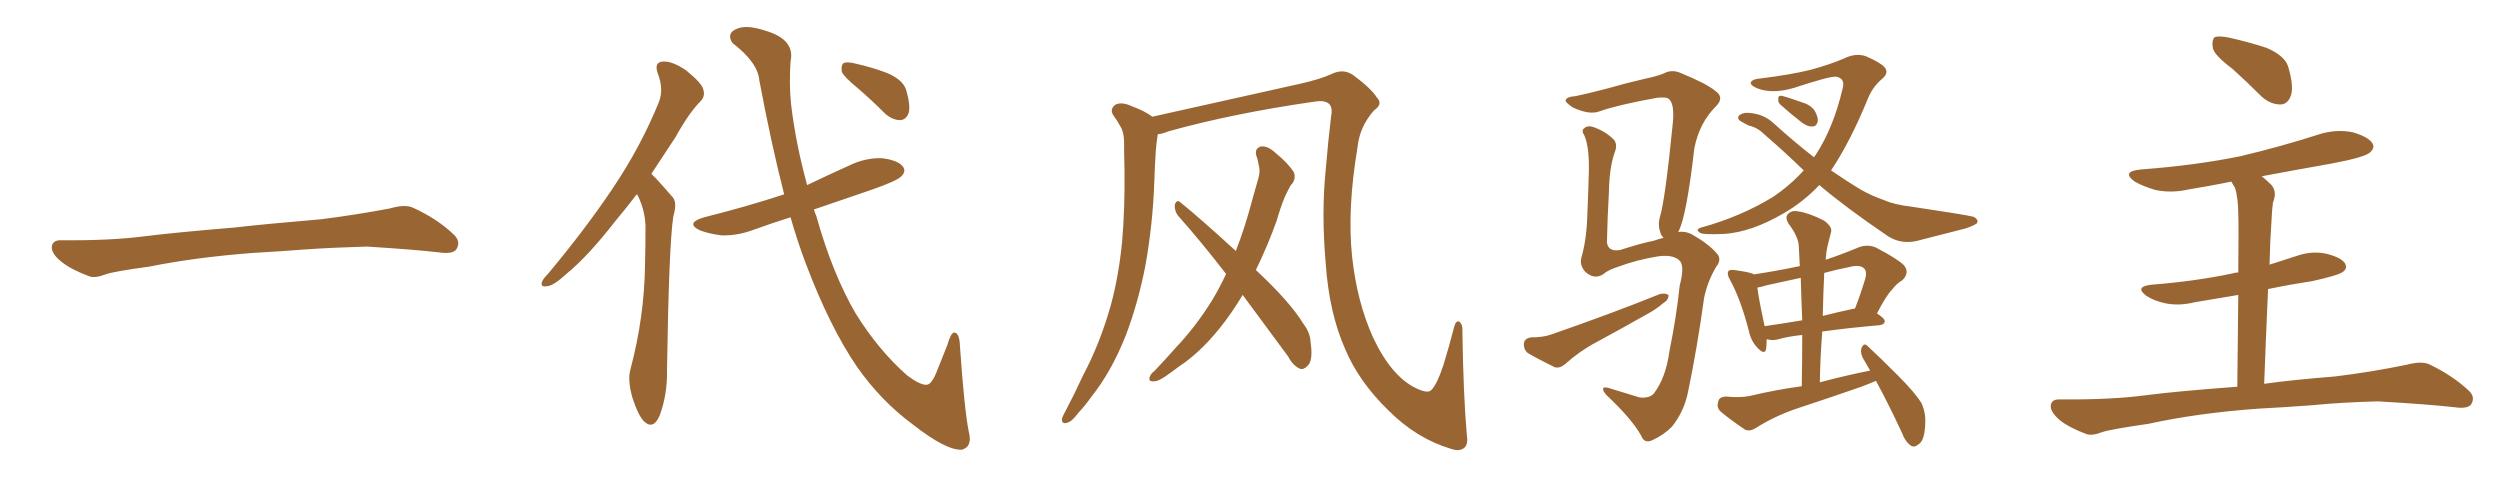 <svg xmlns="http://www.w3.org/2000/svg" xmlns:xlink="http://www.w3.org/1999/xlink" width="750" height="150"><path fill="#996633" padding="10" d="M75.88 75.88L75.88 75.88L75.88 75.88Q58.59 77.20 44.82 79.98L44.82 79.98Q33.98 81.45 31.64 82.32L31.64 82.32Q28.56 83.50 26.81 82.91L26.81 82.91Q21.39 80.86 18.60 78.66L18.60 78.66Q15.38 76.17 15.53 73.97L15.53 73.97Q15.82 72.07 18.16 72.07L18.16 72.07Q33.11 72.22 43.21 70.90L43.21 70.90Q52.59 69.73 70.31 68.26L70.31 68.26Q79.10 67.24 96.39 65.77L96.39 65.77Q106.79 64.45 116.89 62.55L116.89 62.55Q121.44 61.23 123.78 62.26L123.78 62.26Q131.25 65.63 136.23 70.46L136.23 70.46Q138.28 72.51 136.96 74.71L136.96 74.71Q135.94 76.32 131.84 75.73L131.84 75.73Q124.22 74.85 110.01 73.97L110.01 73.97Q99.61 74.27 91.26 74.85L91.26 74.85Q83.79 75.44 75.88 75.88ZM191.02 58.30L191.02 58.30Q187.65 62.70 184.57 66.36L184.57 66.36Q176.51 76.76 169.92 82.18L169.92 82.18Q166.11 85.69 164.21 85.84L164.21 85.84Q162.01 86.28 162.60 84.52L162.60 84.52Q163.04 83.50 164.50 82.03L164.50 82.03Q175.63 68.70 183.69 56.69L183.69 56.69Q192.19 44.09 197.61 30.76L197.61 30.76Q199.22 26.81 197.31 21.97L197.31 21.97Q196.14 18.60 198.93 18.46L198.93 18.46Q201.71 18.31 205.81 21.09L205.81 21.09Q210.35 24.76 210.94 26.66L210.94 26.66Q211.67 28.86 210.21 30.32L210.21 30.32Q206.69 33.84 202.73 41.02L202.73 41.02Q198.93 46.88 195.41 52.15L195.41 52.15Q196.14 52.88 196.73 53.47L196.73 53.47Q198.78 55.66 201.56 58.89L201.56 58.89Q203.32 60.50 202.00 64.89L202.00 64.89Q200.68 73.24 200.10 111.04L200.10 111.04Q200.24 118.36 197.90 124.66L197.90 124.66Q196.00 129.05 193.21 126.42L193.21 126.42Q191.46 124.66 189.70 119.24L189.70 119.24Q188.23 113.96 189.11 110.89L189.11 110.89Q193.36 94.92 193.51 79.10L193.51 79.10Q193.65 73.54 193.65 67.82L193.65 67.82Q193.51 63.13 191.31 58.59L191.31 58.59Q191.16 58.45 191.02 58.30ZM237.16 65.19L237.16 65.19Q231.59 66.94 226.32 68.85L226.32 68.85Q221.34 70.75 216.50 70.61L216.50 70.61Q212.84 70.17 210.06 69.14L210.06 69.14Q205.37 66.94 211.23 65.19L211.23 65.19Q224.12 61.96 235.25 58.30L235.25 58.30Q231.45 43.51 227.78 24.02L227.78 24.02Q227.34 18.75 219.73 12.89L219.73 12.89Q217.82 9.96 221.04 8.64L221.04 8.64Q223.97 7.32 229.69 9.23L229.69 9.23Q238.62 11.87 237.16 18.46L237.16 18.46Q236.72 25.34 237.30 31.05L237.30 31.05Q238.62 42.63 242.14 55.52L242.14 55.52Q248.58 52.44 254.74 49.66L254.74 49.66Q259.57 47.31 264.55 47.46L264.55 47.46Q269.38 48.05 270.85 49.95L270.85 49.95Q271.88 51.27 270.56 52.73L270.56 52.73Q269.38 54.20 261.33 56.98L261.33 56.98Q252.25 60.06 244.19 62.84L244.19 62.84Q244.48 63.87 244.92 64.89L244.92 64.89Q249.76 82.18 256.79 94.19L256.79 94.19Q263.67 105.18 272.17 112.65L272.17 112.65Q276.12 115.58 278.03 115.43L278.03 115.43Q279.49 115.28 280.96 111.62L280.96 111.62Q282.42 107.96 284.18 103.56L284.18 103.56Q285.21 99.90 286.23 99.76L286.23 99.76Q287.84 99.76 287.99 103.86L287.99 103.86Q289.31 122.90 290.63 129.49L290.63 129.49Q291.80 134.03 288.57 134.91L288.57 134.91Q283.89 135.21 273.78 127.29L273.78 127.29Q264.26 120.26 257.08 110.01L257.08 110.01Q248.88 98.00 241.70 78.96L241.70 78.96Q239.36 72.80 237.16 65.19ZM257.23 26.37L257.23 26.37L257.23 26.37Q253.13 23.00 252.54 21.53L252.54 21.53Q252.25 19.48 253.13 18.90L253.13 18.90Q254.15 18.46 256.49 19.04L256.49 19.04Q261.77 20.21 266.31 21.97L266.31 21.97Q271.00 24.02 271.88 27.10L271.88 27.10Q273.19 31.64 272.61 33.84L272.61 33.84Q271.88 35.89 270.12 36.04L270.12 36.04Q267.77 36.04 265.58 34.13L265.58 34.13Q261.33 29.88 257.23 26.37ZM440.04 130.37L440.04 130.37Q440.48 133.15 439.45 134.18L439.45 134.18Q437.99 135.64 435.21 134.62L435.21 134.62Q424.95 131.54 416.60 123.19L416.60 123.19Q407.67 114.55 403.56 104.74L403.56 104.74Q398.73 93.90 397.71 78.96L397.71 78.96Q396.39 63.87 397.71 50.98L397.71 50.98Q398.44 42.19 399.32 35.01L399.32 35.01Q399.90 32.08 398.58 31.05L398.58 31.05Q397.27 30.03 394.48 30.47L394.48 30.47Q370.02 33.98 350.54 39.40L350.54 39.40Q348.78 40.14 347.31 40.28L347.31 40.28Q347.31 40.28 347.31 40.43L347.31 40.43Q346.88 43.07 346.73 45.41L346.73 45.41Q346.44 49.80 346.29 54.64L346.29 54.64Q345.85 67.09 343.65 79.54L343.65 79.54Q341.46 90.82 337.79 100.49L337.79 100.49Q333.40 111.62 327.25 119.24L327.25 119.24Q325.63 121.58 323.44 123.93L323.44 123.93Q321.39 126.71 319.92 126.86L319.92 126.86Q318.46 127.29 318.60 125.54L318.60 125.54Q318.90 124.66 319.48 123.63L319.48 123.63Q322.27 118.36 324.90 112.65L324.90 112.65Q330.03 102.98 333.25 91.55L333.25 91.55Q335.60 82.91 336.62 72.66L336.62 72.66Q337.50 62.40 337.35 50.83L337.35 50.83Q337.21 46.00 337.21 42.04L337.21 42.04Q337.06 39.26 336.04 37.79L336.04 37.79Q335.01 35.89 333.98 34.57L333.98 34.57Q332.81 32.67 334.72 31.35L334.72 31.35Q336.62 30.47 339.70 31.93L339.70 31.93Q343.36 33.25 345.70 35.01L345.70 35.01Q358.15 32.23 390.38 25.05L390.38 25.05Q396.09 23.73 399.32 22.27L399.32 22.27Q403.13 20.36 406.20 22.71L406.20 22.71Q411.33 26.51 413.09 29.30L413.09 29.30Q414.99 31.20 412.21 33.11L412.21 33.11Q407.81 38.09 407.23 44.38L407.23 44.38Q404.15 62.70 405.62 76.90L405.62 76.90Q407.08 90.53 411.91 101.22L411.91 101.22Q417.48 113.09 425.10 116.60L425.10 116.60Q428.61 118.21 429.49 116.89L429.49 116.89Q431.10 115.28 433.01 109.57L433.01 109.57Q434.77 103.86 436.23 98.14L436.23 98.14Q436.82 95.95 437.84 96.53L437.84 96.53Q438.87 97.41 438.72 99.32L438.72 99.32Q439.01 118.80 440.04 130.37ZM372.80 88.48L372.80 88.48L372.80 88.48Q369.58 93.90 365.92 98.44L365.92 98.44Q359.91 105.91 353.61 110.01L353.61 110.01Q351.71 111.47 349.80 112.79L349.80 112.79Q347.31 114.55 345.85 114.40L345.85 114.40Q344.38 114.40 344.97 112.94L344.97 112.94Q345.41 111.91 346.29 111.33L346.29 111.33Q349.51 107.96 352.73 104.30L352.73 104.30Q358.74 98.00 363.72 89.94L363.72 89.94Q365.92 86.28 367.82 82.18L367.82 82.18Q360.35 72.51 353.32 64.60L353.32 64.60Q352.29 63.13 352.44 61.38L352.44 61.38Q353.03 59.77 354.05 60.64L354.05 60.64Q360.21 65.63 370.75 75.29L370.75 75.29Q373.54 68.12 375.73 59.77L375.73 59.77Q376.76 56.10 377.64 53.03L377.64 53.03Q378.08 50.98 377.64 49.66L377.64 49.66Q377.34 47.75 376.90 46.73L376.90 46.73Q376.32 44.53 378.22 43.95L378.22 43.95Q380.27 43.65 382.62 45.85L382.62 45.85Q386.43 48.93 388.18 51.71L388.18 51.71Q388.92 53.91 387.16 55.66L387.16 55.66Q386.28 57.28 385.40 59.18L385.40 59.18Q384.08 62.40 383.06 66.06L383.06 66.06Q380.27 73.83 376.76 81.01L376.76 81.01Q387.01 90.53 391.11 97.27L391.11 97.27Q393.02 99.76 393.16 102.54L393.16 102.54Q394.04 108.40 392.14 109.86L392.14 109.86Q390.97 111.04 389.94 110.60L389.94 110.60Q387.89 109.72 386.43 106.93L386.43 106.93Q379.10 96.97 372.80 88.48ZM545.80 55.52L545.80 55.52Q540.97 60.64 534.81 64.16L534.81 64.16Q525.44 69.58 517.38 70.17L517.38 70.17Q510.94 70.46 510.06 69.87L510.06 69.87Q508.45 68.85 510.35 68.26L510.35 68.26Q522.07 65.04 531.74 59.18L531.74 59.18Q537.01 55.66 541.11 51.12L541.11 51.12Q535.40 45.56 529.10 40.14L529.10 40.14Q527.20 38.23 524.56 37.65L524.56 37.65Q523.39 37.06 522.36 36.47L522.36 36.47Q521.04 35.74 521.63 34.72L521.63 34.72Q522.66 33.84 524.12 33.84L524.12 33.84Q528.96 33.98 532.18 37.06L532.18 37.06Q538.33 42.63 544.19 47.17L544.19 47.17Q544.48 46.73 544.63 46.58L544.63 46.58Q550.05 38.38 552.83 26.37L552.83 26.37Q553.56 23.44 550.78 23.00L550.78 23.00Q548.88 22.85 538.18 26.37L538.18 26.37Q531.74 28.27 527.20 26.51L527.20 26.51Q524.85 25.49 525.29 24.61L525.29 24.61Q525.88 23.73 527.78 23.58L527.78 23.58Q537.30 22.41 543.16 20.95L543.16 20.95Q549.02 19.34 553.13 17.58L553.13 17.58Q556.64 15.82 559.72 16.85L559.72 16.85Q563.82 18.60 565.28 20.07L565.28 20.07Q566.89 21.83 564.55 23.73L564.55 23.73Q561.77 26.07 560.30 29.74L560.30 29.74Q555.03 42.63 549.32 51.12L549.32 51.12Q554.00 54.35 558.40 56.98L558.40 56.98Q561.18 58.59 565.28 60.06L565.28 60.06Q568.21 61.38 573.19 61.96L573.19 61.96Q589.89 64.45 592.09 65.04L592.09 65.04Q593.85 66.06 592.97 67.09L592.97 67.09Q591.50 67.97 589.60 68.55L589.60 68.55Q584.03 70.02 576.42 71.92L576.42 71.92Q570.85 73.68 566.46 70.90L566.46 70.90Q553.71 62.26 545.80 55.52ZM534.08 31.35L534.08 31.35Q533.35 30.62 533.50 29.74L533.50 29.74Q533.35 28.71 534.38 28.71L534.38 28.71Q536.28 29.15 540.38 30.62L540.38 30.62Q543.02 31.35 544.34 33.11L544.34 33.11Q545.36 34.86 545.36 36.18L545.36 36.18Q545.07 37.94 543.75 37.94L543.75 37.94Q542.29 38.09 540.38 36.62L540.38 36.62Q537.16 34.13 534.08 31.35ZM562.79 114.26L562.79 114.26Q560.74 115.14 558.40 116.02L558.40 116.02Q548.73 119.38 538.92 122.61L538.92 122.61Q532.47 124.80 526.61 128.47L526.61 128.47Q525 129.49 523.54 128.91L523.54 128.91Q518.99 125.83 516.21 123.49L516.21 123.49Q514.89 122.31 515.48 120.41L515.48 120.41Q515.77 119.09 517.68 118.95L517.68 118.95Q522.07 119.38 524.85 118.80L524.85 118.80Q532.91 116.89 540.53 115.87L540.53 115.87Q540.67 107.96 540.67 100.49L540.67 100.49Q536.43 100.93 533.35 101.81L533.35 101.81Q531.74 102.25 530.27 101.81L530.27 101.81Q530.13 101.81 529.98 101.81L529.98 101.81Q529.98 103.71 529.83 104.74L529.83 104.74Q529.39 106.64 527.20 104.30L527.20 104.30Q525.29 102.25 524.71 99.46L524.71 99.46Q522.22 89.79 518.99 83.94L518.99 83.94Q517.97 82.18 518.55 81.30L518.55 81.30Q518.85 80.86 520.31 81.01L520.31 81.01Q524.56 81.59 526.03 82.18L526.03 82.18Q526.03 82.18 526.17 82.32L526.17 82.32Q532.91 81.30 539.94 79.83L539.94 79.83Q539.79 76.90 539.65 74.12L539.65 74.12Q539.65 71.19 536.57 67.09L536.57 67.09Q535.40 65.19 536.43 64.16L536.43 64.16Q537.60 62.99 539.50 63.43L539.50 63.43Q542.72 63.87 547.27 66.21L547.27 66.21Q549.76 68.12 549.32 69.58L549.32 69.58Q548.88 71.34 548.29 73.68L548.29 73.68Q547.85 75.59 547.71 77.93L547.71 77.93Q552.54 76.32 557.81 74.12L557.81 74.12Q560.45 73.24 562.79 74.27L562.79 74.27Q569.24 77.64 571.14 79.54L571.14 79.54Q573.05 81.74 570.70 84.08L570.70 84.08Q569.09 84.96 567.63 86.87L567.63 86.87Q565.87 88.62 563.09 94.04L563.09 94.04Q565.43 95.51 565.43 96.39L565.43 96.39Q565.28 97.41 563.82 97.56L563.82 97.56Q553.86 98.44 546.68 99.46L546.68 99.46Q546.09 106.79 545.95 114.70L545.95 114.70Q553.56 112.65 561.04 111.18L561.04 111.18Q559.86 109.13 558.84 107.37L558.84 107.37Q557.96 105.62 558.54 104.15L558.54 104.15Q559.28 102.83 560.16 103.71L560.16 103.71Q563.53 106.79 569.38 112.65L569.38 112.65Q574.66 117.92 576.56 121.14L576.56 121.14Q577.73 123.93 577.59 126.71L577.59 126.71Q577.44 132.28 575.54 133.30L575.54 133.30Q574.37 134.33 573.34 133.74L573.34 133.74Q571.58 132.57 570.56 129.79L570.56 129.79Q566.46 121.00 562.79 114.26ZM540.67 96.09L540.67 96.09Q540.38 89.50 540.23 83.35L540.23 83.35Q534.96 84.52 530.13 85.55L530.13 85.55Q528.22 86.13 527.20 86.28L527.20 86.28Q527.64 89.79 529.39 97.85L529.39 97.85Q534.52 97.12 540.67 96.09ZM547.27 81.88L547.27 81.88Q546.97 88.18 546.83 94.78L546.83 94.78Q550.78 93.75 555.62 92.72L555.62 92.72Q555.91 92.58 556.49 92.58L556.49 92.58Q558.11 88.48 559.57 83.64L559.57 83.64Q560.16 81.59 559.28 80.57L559.28 80.57Q557.96 79.25 554.74 80.13L554.74 80.13Q550.93 80.86 547.27 81.88ZM503.47 69.58L503.47 69.58Q505.66 69.29 507.57 70.31L507.57 70.31Q512.70 73.24 515.04 76.03L515.04 76.03Q516.65 77.78 514.89 79.98L514.89 79.98Q512.26 84.38 511.23 89.36L511.23 89.36Q509.18 104.30 506.40 117.63L506.40 117.63Q505.22 123.49 501.56 128.03L501.56 128.03Q499.07 130.52 495.85 131.98L495.85 131.98Q493.36 133.30 492.33 130.66L492.33 130.66Q489.55 125.68 481.93 118.51L481.93 118.51Q480.91 117.33 480.91 116.75L480.91 116.75Q480.91 115.87 482.81 116.46L482.81 116.46Q487.06 117.77 491.89 119.24L491.89 119.24Q494.82 119.53 496.14 118.07L496.14 118.07Q499.80 113.23 500.83 105.32L500.83 105.32Q502.88 95.36 503.91 85.69L503.91 85.69Q505.52 79.54 503.76 78.08L503.76 78.08Q501.86 76.32 497.46 76.90L497.46 76.90Q491.02 77.93 485.16 80.13L485.16 80.13Q482.37 81.01 480.91 82.32L480.91 82.32Q478.27 83.94 475.63 81.59L475.63 81.59Q473.58 79.39 474.61 76.61L474.61 76.61Q476.07 71.04 476.22 64.01L476.22 64.01Q476.51 56.98 476.66 51.27L476.66 51.27Q476.81 44.24 475.34 40.72L475.34 40.72Q474.32 39.11 475.20 38.53L475.20 38.53Q476.37 37.35 478.71 38.38L478.71 38.38Q482.08 39.70 484.28 42.04L484.28 42.04Q485.30 43.51 484.42 45.70L484.42 45.70Q482.81 50.10 482.67 57.71L482.67 57.71Q482.23 65.48 482.08 72.66L482.08 72.66Q482.37 75.59 486.04 75L486.04 75Q492.92 72.80 496.14 72.22L496.14 72.22Q497.31 71.78 499.07 71.34L499.07 71.34Q498.34 70.61 498.19 70.02L498.19 70.02Q497.31 67.68 497.90 65.33L497.90 65.33Q499.51 60.50 501.86 36.77L501.86 36.77Q502.44 30.47 500.24 29.44L500.24 29.44Q499.51 29.15 497.31 29.30L497.31 29.30Q485.16 31.49 479.88 33.40L479.88 33.40Q476.81 34.57 471.83 32.23L471.83 32.23Q469.19 30.47 469.78 29.88L469.78 29.88Q470.21 29.00 472.56 28.86L472.56 28.86Q476.07 28.13 481.79 26.66L481.79 26.66Q487.35 25.05 493.65 23.58L493.65 23.58Q496.58 23.00 498.93 22.12L498.93 22.12Q501.56 20.65 504.35 21.97L504.35 21.97Q511.96 25.05 514.75 27.39L514.75 27.39Q517.38 29.30 514.75 31.93L514.75 31.93Q509.77 36.91 508.30 44.53L508.30 44.53Q505.96 64.75 503.61 69.29L503.61 69.29Q503.47 69.43 503.47 69.58ZM459.08 101.22L459.08 101.22L459.08 101.22Q463.04 101.22 465.38 100.34L465.38 100.34Q483.54 94.04 498.05 88.18L498.05 88.18Q499.66 87.89 500.54 88.48L500.54 88.48Q500.68 89.94 498.93 90.97L498.93 90.97Q496.73 92.87 493.95 94.34L493.95 94.34Q486.47 98.58 478.86 102.69L478.86 102.69Q473.88 105.32 469.48 109.28L469.48 109.28Q467.87 110.60 466.41 110.16L466.41 110.16Q461.57 107.81 458.35 105.91L458.35 105.91Q457.03 104.88 457.18 102.98L457.18 102.98Q457.32 101.66 459.08 101.22ZM669.73 20.65L669.73 20.65Q664.45 16.70 663.87 14.50L663.87 14.50Q663.43 12.01 664.45 11.13L664.45 11.13Q665.63 10.69 668.70 11.28L668.70 11.28Q674.56 12.60 679.98 14.36L679.98 14.36Q685.40 16.70 686.43 19.92L686.43 19.92Q688.18 25.78 687.30 28.56L687.30 28.56Q686.43 31.20 684.23 31.35L684.23 31.35Q681.15 31.35 678.52 29.00L678.52 29.00Q673.83 24.32 669.73 20.65ZM679.25 115.14L679.25 115.14L679.25 115.14Q687.60 113.96 700.49 112.94L700.49 112.94Q711.33 111.62 722.02 109.42L722.02 109.42Q726.42 108.25 728.76 109.28L728.76 109.28Q735.79 112.65 740.63 117.19L740.63 117.19Q742.68 119.09 741.36 121.29L741.36 121.29Q740.33 122.75 736.38 122.17L736.38 122.17Q728.47 121.29 713.38 120.41L713.38 120.41Q702.39 120.70 693.46 121.58L693.46 121.58Q685.69 122.17 677.34 122.61L677.34 122.61Q659.18 123.93 644.53 127.15L644.53 127.15Q633.25 128.76 630.62 129.64L630.62 129.64Q627.69 130.81 625.93 130.22L625.93 130.22Q620.80 128.32 618.02 126.12L618.02 126.12Q615.09 123.63 615.23 121.73L615.23 121.73Q615.38 119.82 617.72 119.82L617.72 119.82Q633.54 119.97 644.24 118.51L644.24 118.51Q653.47 117.33 671.19 116.02L671.19 116.02Q671.34 99.61 671.48 88.48L671.48 88.48Q664.75 89.65 658.45 90.67L658.45 90.67Q653.61 91.85 649.51 90.97L649.51 90.97Q646.14 90.23 643.95 88.77L643.95 88.77Q640.14 85.99 645.56 85.40L645.56 85.40Q658.59 84.38 669.73 82.03L669.73 82.03Q670.61 81.74 671.48 81.74L671.48 81.74Q671.63 67.09 671.48 64.31L671.48 64.31Q671.48 59.33 670.46 56.25L670.46 56.25Q669.87 55.37 669.43 54.49L669.43 54.49Q662.84 55.81 656.54 56.84L656.54 56.84Q651.42 58.01 646.58 56.98L646.58 56.98Q643.07 55.96 640.43 54.49L640.43 54.49Q636.18 51.42 642.33 50.83L642.33 50.83Q658.30 49.66 672.07 46.88L672.07 46.88Q684.38 43.95 695.80 40.28L695.80 40.28Q700.93 38.67 705.91 39.70L705.91 39.70Q710.74 41.16 711.77 43.07L711.77 43.07Q712.50 44.38 711.04 45.70L711.04 45.70Q709.57 47.17 699.46 49.07L699.46 49.07Q688.62 50.98 678.52 52.88L678.52 52.88Q679.98 54.05 681.45 55.52L681.45 55.52Q683.20 57.57 681.88 60.79L681.88 60.79Q681.59 62.99 681.45 66.21L681.45 66.21Q681.01 72.36 680.86 79.39L680.86 79.39Q684.96 78.08 689.06 76.76L689.06 76.76Q693.60 75.15 698.14 76.17L698.14 76.17Q702.54 77.34 703.56 79.10L703.56 79.10Q704.30 80.57 702.83 81.59L702.83 81.59Q701.51 82.62 693.46 84.38L693.46 84.38Q686.72 85.40 680.42 86.72L680.42 86.72Q679.83 99.76 679.25 115.14Z"/></svg>